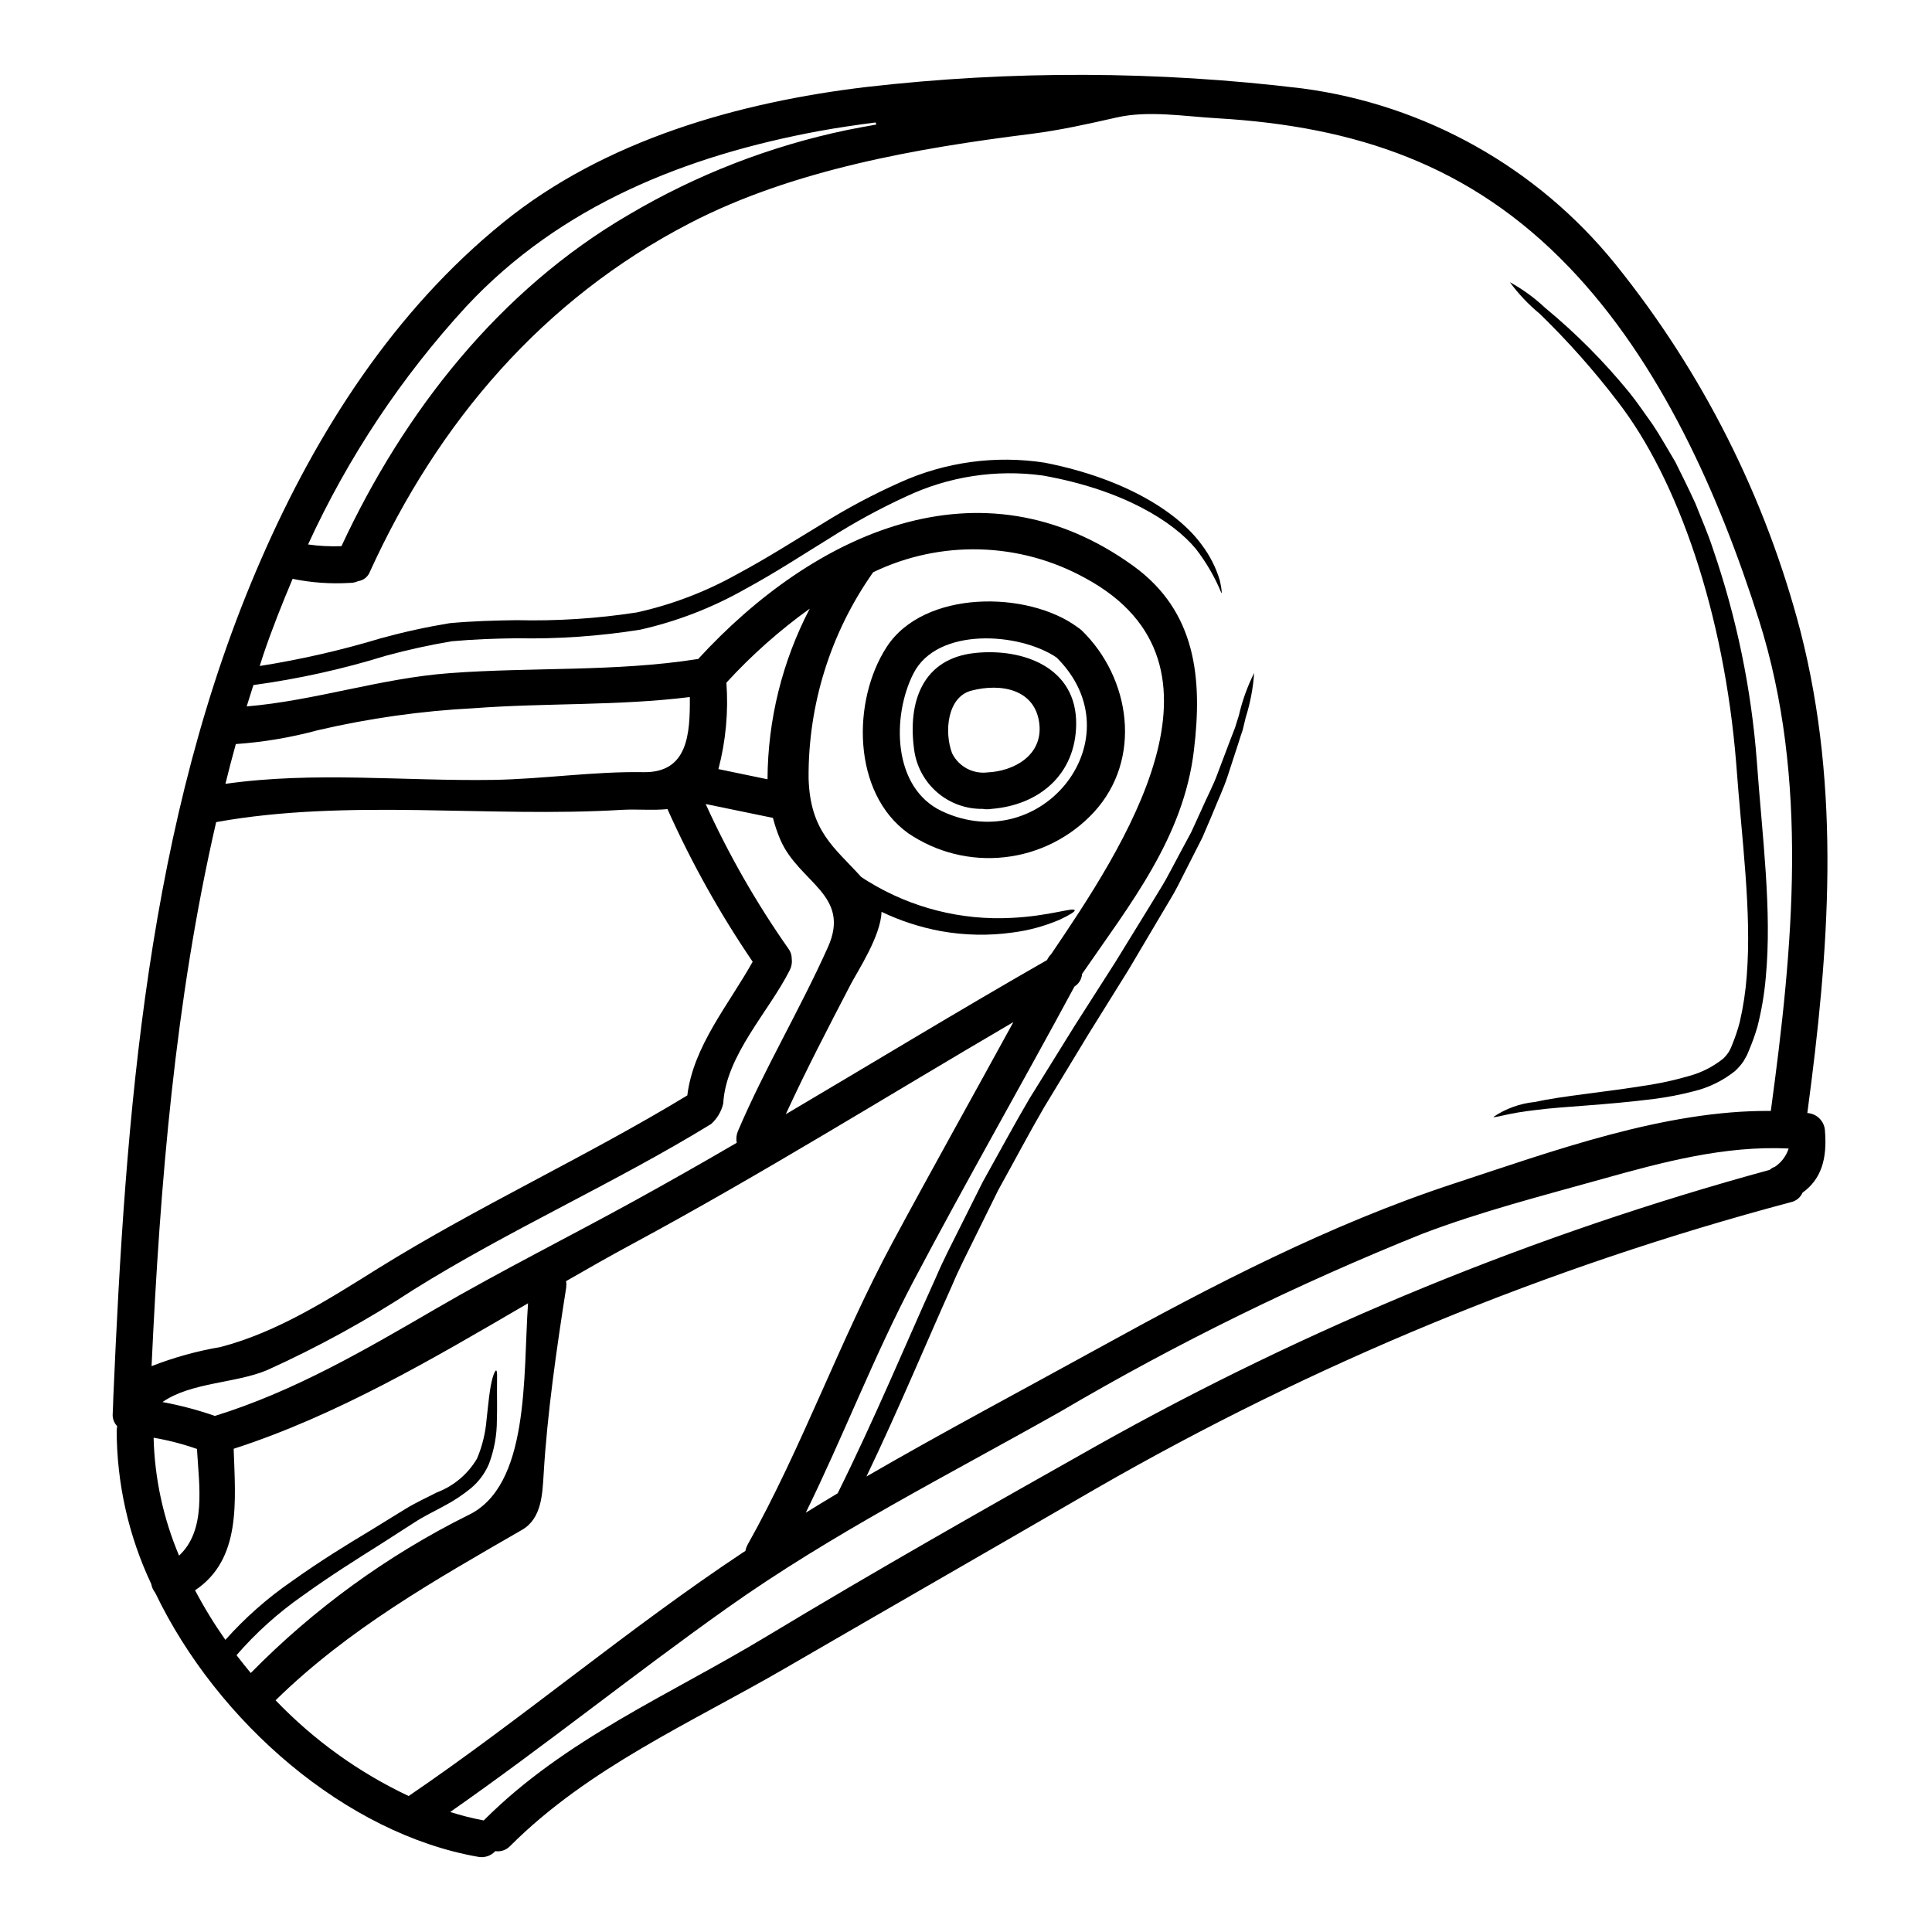 <?xml version="1.0" encoding="UTF-8"?>
<!-- Uploaded to: SVG Repo, www.svgrepo.com, Generator: SVG Repo Mixer Tools -->
<svg fill="#000000" width="800px" height="800px" version="1.1" viewBox="144 144 512 512" xmlns="http://www.w3.org/2000/svg">
 <g>
  <path d="m627.64 443.78c0.586 7.285-0.945 12.688-5.957 16.301h0.004c-0.562 1.273-1.699 2.203-3.059 2.504-64.48 17.141-126.43 42.68-184.25 75.961-27.422 15.906-54.941 31.684-82.363 47.59-25.082 14.539-52.016 26.285-72.816 47.07-1.012 1.07-2.481 1.582-3.938 1.367-1.16 1.266-2.902 1.836-4.59 1.496-34.906-6.113-69.027-35.555-85.52-69.938l0.004-0.004c-0.555-0.684-0.922-1.496-1.074-2.359-6.027-12.773-9.156-26.719-9.16-40.84 0.023-0.328 0.07-0.656 0.129-0.977-0.859-0.895-1.289-2.117-1.18-3.352 0.062-1.434 0.129-2.867 0.16-4.293 3.231-74.691 8.891-152.92 39.242-222.25 14.727-33.762 35.191-65.711 64.086-89.098 26.934-21.859 62.426-31.883 96.316-35.918l0.004 0.004c38.375-4.41 77.137-4.277 115.48 0.391 32.582 4.332 62.258 20.988 82.922 46.551 23.059 28.578 39.777 61.734 49.055 97.266 10.863 42.387 7.582 84.867 1.824 127.71h-0.004c2.57 0.152 4.606 2.238 4.684 4.812zm-9.633 4.586c-16.945-0.812-33.309 3.578-49.574 8.133-15.941 4.461-31.945 8.559-47.43 14.445h0.004c-33.121 13.293-65.199 29.047-95.965 47.133-29.766 16.82-60.504 32.305-88.41 52.113-24.754 17.566-48.438 36.629-73.324 54.004 2.91 0.93 5.879 1.68 8.883 2.242 0.062-0.031 0.094-0.098 0.129-0.129 21.504-21.504 49.117-33.113 74.754-48.598 28.852-17.406 58.227-34.047 87.566-50.578 56.234-31.559 116.12-56.109 178.33-73.098 0.422-0.367 0.906-0.652 1.434-0.844 1.707-1.16 2.977-2.859 3.609-4.824zm-4.723-9.953c5.856-43.066 10.215-87.926-3.148-130.12-10.504-33.086-26.086-68.312-50.484-93.652-25.895-26.938-56.375-37.152-93.07-39.297-8.66-0.488-18.246-2.148-26.738-0.195-7.477 1.691-14.836 3.348-22.547 4.328-30.219 3.773-63.234 9.531-90.465 23.652-38.965 20.168-66.75 52.762-84.805 92.387l0.004-0.004c-0.512 1.352-1.719 2.309-3.148 2.504-0.672 0.312-1.41 0.469-2.148 0.457-5.09 0.312-10.195-0.051-15.191-1.074-2.797 6.637-5.469 13.336-7.777 20.168-0.324 0.977-0.617 1.969-0.941 2.93 10.902-1.723 21.672-4.188 32.238-7.387 5.977-1.637 12.035-2.961 18.152-3.969 6.113-0.551 12-0.711 17.66-0.789 10.668 0.262 21.336-0.426 31.883-2.051 9.293-2.055 18.238-5.465 26.543-10.113 8.035-4.293 15.352-9.008 22.434-13.273h0.004c6.648-4.168 13.586-7.863 20.754-11.059 12.016-5.438 25.352-7.258 38.383-5.238 22.043 4.356 35.656 13.625 41.508 21.648 2.195 2.867 3.852 6.109 4.883 9.566 0.488 2.273 0.586 3.316 0.422 3.348-1.715-4.191-3.992-8.129-6.766-11.707-5.953-7.223-19.285-15.68-40.598-19.457-12.355-1.691-24.934 0.242-36.211 5.566-6.965 3.203-13.703 6.875-20.168 10.992-6.957 4.262-14.281 9.109-22.512 13.562-8.684 4.926-18.043 8.543-27.781 10.738-10.805 1.727-21.746 2.488-32.691 2.277-5.691 0.066-11.414 0.262-17.176 0.789v-0.004c-5.894 0.984-11.734 2.266-17.5 3.836-11.477 3.555-23.227 6.152-35.133 7.777-0.586 1.887-1.203 3.773-1.785 5.66 17.957-1.496 35.586-7.477 53.77-8.816 21.762-1.625 43.98-0.324 65.547-3.707h0.297c30.578-33.344 74.82-54.031 115.38-24.691 16.621 12.035 18.348 29.77 16.035 48.863-2.754 23.129-16.883 40.695-29.633 59.238l-0.004-0.004c-0.094 1.375-0.844 2.621-2.016 3.348-14.055 26.086-28.824 51.82-42.648 78.039-10.539 19.977-18.609 41.152-28.562 61.402 2.797-1.723 5.629-3.453 8.457-5.141 10.086-20.363 18.086-39.688 26.023-57.191 1.918-4.519 4.164-8.812 6.246-12.988 2.082-4.176 4.16-8.297 6.148-12.297 4.356-7.777 8.359-15.262 12.426-22.156 4.227-6.797 8.219-13.227 11.969-19.285 3.836-6.019 7.449-11.645 10.832-16.949 3.289-5.363 6.367-10.371 9.238-15.027 1.402-2.363 2.867-4.586 4.102-6.797 1.234-2.211 2.363-4.426 3.481-6.508s2.18-4.066 3.219-5.988c0.914-1.969 1.789-3.867 2.602-5.691 1.594-3.676 3.352-6.894 4.461-10.051 1.18-3.121 2.242-5.902 3.188-8.422 0.488-1.27 0.941-2.441 1.367-3.543 0.359-1.141 0.68-2.211 1.008-3.223h0.004c0.898-3.906 2.262-7.695 4.055-11.281-0.277 4.012-1.031 7.977-2.242 11.809-0.262 1.039-0.52 2.113-0.789 3.285-0.395 1.137-0.789 2.363-1.199 3.676-0.848 2.57-1.789 5.465-2.828 8.66-1.039 3.195-2.668 6.57-4.164 10.344-0.816 1.855-1.629 3.805-2.508 5.856l-3.121 6.148c-1.074 2.144-2.211 4.356-3.387 6.668-1.172 2.309-2.602 4.523-4 6.926-2.797 4.75-5.824 9.84-9.055 15.293-3.32 5.332-6.863 11.023-10.629 17.078-3.672 6.078-7.578 12.52-11.715 19.32-4 6.863-7.902 14.281-12.203 22.023-1.953 3.973-3.957 8.039-6.019 12.203-2.016 4.164-4.258 8.395-6.148 12.918-6.957 15.484-14.051 32.594-22.738 50.742 20.266-11.742 41.02-22.738 61.449-33.992 30.277-16.684 61.289-32.82 94.207-43.633 25.992-8.52 55.855-19.52 84.023-19.258zm-190.71-41.562c18.934-27.977 51.527-76.605 9.109-99.605-17.391-9.637-38.375-10.23-56.285-1.594-11.281 15.973-17.266 35.082-17.113 54.637 0.426 14.086 6.832 18.25 13.926 26.094 0.648 0.453 1.332 0.879 2.016 1.301v-0.004c11.363 6.941 24.566 10.277 37.863 9.566 10.117-0.488 16.43-2.898 16.719-2.016 0.098 0.355-1.305 1.234-4 2.504h0.004c-3.949 1.688-8.109 2.828-12.363 3.379-6.344 0.898-12.789 0.777-19.094-0.352-5.449-1.008-10.746-2.731-15.746-5.117-0.16 6.375-6.371 15.777-8.133 19.16-5.953 11.449-11.871 22.801-17.238 34.48 23.066-13.625 45.965-27.551 69.223-40.855 0.102-0.156 0.188-0.32 0.262-0.488 0.223-0.41 0.512-0.777 0.852-1.09zm-41.992 76.305c10.504-19.52 21.336-38.84 31.977-58.293-33.637 19.68-66.688 40.305-101.01 58.812-5.856 3.148-11.68 6.477-17.535 9.84 0.094 0.551 0.105 1.109 0.039 1.664-2.508 15.973-5.047 33.457-5.988 49.594-0.328 5.172-0.52 11.645-5.695 14.637-23.258 13.434-45.93 26.188-65.336 45.18h-0.004c10.105 10.547 22.059 19.148 35.266 25.375 30.219-20.594 58.164-44.34 88.645-64.574 0.191-0.129 0.395-0.227 0.586-0.359l-0.004 0.004c0.105-0.531 0.281-1.047 0.52-1.527 14.531-25.863 24.422-54.133 38.539-80.352zm-4.328-296.15c-0.09-0.18-0.164-0.363-0.23-0.551-5.008 0.648-9.984 1.367-14.957 2.273-35.293 6.543-68.512 19.715-93.461 46.445-17.207 18.711-31.367 40.012-41.965 63.117 2.93 0.414 5.891 0.566 8.848 0.453 16.59-35.652 41.867-67.918 76.25-87.906 17.871-10.559 37.359-18.117 57.676-22.367 2.606-0.52 5.223-1.008 7.84-1.465zm-12.879 218.08c6.324-13.98-7.648-17.129-12.57-28.543-0.805-1.879-1.461-3.816-1.965-5.793-5.902-1.234-11.871-2.438-17.828-3.672 6.102 13.41 13.43 26.227 21.895 38.285 0.594 0.773 0.914 1.723 0.91 2.699 0.141 1.039-0.043 2.094-0.52 3.027-5.531 11.02-16.949 22.609-17.633 35.355-0.484 2.102-1.609 4-3.219 5.438-25.633 15.707-53.219 27.91-78.719 43.816h-0.004c-12.402 8.137-25.422 15.293-38.938 21.402-8.328 3.516-20.137 3.188-27.719 8.457 4.719 0.875 9.359 2.106 13.891 3.676 21.016-6.508 39.848-17.535 58.816-28.559 17.141-9.953 34.875-18.836 52.273-28.398 9.145-5.039 18.211-10.18 27.195-15.422-0.207-1.047-0.094-2.137 0.328-3.121 7.113-16.672 16.414-32.156 23.805-48.648zm-15.973-44.566c0.066-15.75 3.902-31.254 11.188-45.219-8.02 5.762-15.422 12.336-22.086 19.617 0.559 7.699-0.156 15.438-2.113 22.902 4.324 0.91 8.68 1.82 13.012 2.699zm-21.254 83.766c1.594-13.078 10.992-24.074 17.32-35.426h-0.004c-8.707-12.781-16.262-26.316-22.574-40.438-3.906 0.395-8.039-0.031-12.066 0.195-35.492 2.144-72.508-3.059-107.54 3.25-10.871 47.184-14.871 95.773-17.117 144.18 5.914-2.312 12.051-4.016 18.312-5.078 15.031-3.938 28.562-12.594 41.609-20.754 26.672-16.59 55.234-29.633 82.074-45.93zm-11.605-85.652c11.746 0.191 12.363-10.086 12.266-19.91-18.965 2.363-38.156 1.527-57.223 2.961-13.922 0.715-27.75 2.664-41.328 5.824-7.117 1.93-14.406 3.164-21.762 3.676-0.977 3.516-1.887 7.027-2.754 10.539 23.715-3.348 47.07-0.684 70.98-1.043 13.246-0.223 26.586-2.273 39.82-2.047zm-46.68 197c16.625-7.648 14.738-37.055 16.07-56.246-25.191 14.703-50.746 29.766-78.008 38.551 0.457 13.984 2.082 29.277-10.234 37.508v-0.004c2.398 4.547 5.086 8.934 8.039 13.141 5.231-5.871 11.148-11.09 17.629-15.551 7.551-5.398 14.637-9.727 21.016-13.562 3.148-1.922 6.148-3.773 8.945-5.512 3.027-1.855 5.902-3.121 8.457-4.457v0.004c4.457-1.688 8.207-4.844 10.629-8.949 1.398-3.297 2.258-6.801 2.539-10.375 0.359-3.059 0.586-5.566 0.879-7.516 0.586-3.938 1.367-5.531 1.66-5.469 0.359 0.098 0.223 1.754 0.223 5.598 0 1.918 0.066 4.426-0.031 7.578v0.004c0.008 3.965-0.707 7.902-2.113 11.613-1.051 2.449-2.652 4.621-4.684 6.34-2.238 1.84-4.656 3.441-7.223 4.785-2.602 1.434-5.434 2.754-8 4.461-2.828 1.82-5.789 3.707-8.91 5.723-6.297 3.969-13.273 8.328-20.562 13.598h-0.004c-6.461 4.504-12.336 9.793-17.5 15.742 1.234 1.594 2.473 3.148 3.773 4.723h0.004c16.695-16.988 36.094-31.09 57.406-41.727zm-76.41 10.625c7.219-6.734 5.332-18.215 4.746-28.27-3.742-1.312-7.586-2.309-11.492-2.977 0.27 10.746 2.559 21.344 6.746 31.246z"/>
  <path d="m609.58 345.77c1.434 20.043 4.066 39.395 2.363 57.32-0.383 4.391-1.121 8.742-2.211 13.012-0.602 2.055-1.316 4.074-2.148 6.047l-0.617 1.465-0.914 1.625c-0.664 0.969-1.438 1.852-2.309 2.641-3.219 2.559-6.961 4.379-10.961 5.332-3.434 0.895-6.922 1.57-10.441 2.016-13.305 1.691-23.973 1.969-31.262 2.93-7.32 0.789-11.129 2.211-11.289 1.824v-0.004c3.266-2.191 7.019-3.543 10.93-3.938 7.32-1.625 18.105-2.504 31-4.621 3.34-0.562 6.641-1.324 9.895-2.273 3.312-0.895 6.402-2.469 9.074-4.621 0.57-0.547 1.07-1.156 1.496-1.82l0.52-1.008 0.52-1.301c0.727-1.801 1.332-3.648 1.824-5.531 0.93-4.023 1.551-8.113 1.852-12.23 1.367-17.109-1.336-36.172-2.797-56.406-3.219-39.816-15.418-75.18-31.422-95.836-6.293-8.238-13.188-16-20.625-23.223-2.981-2.461-5.648-5.277-7.938-8.391 3.402 1.867 6.559 4.164 9.383 6.828 8.145 6.723 15.605 14.23 22.281 22.41 2.113 2.602 4.066 5.562 6.211 8.52 2.051 3.059 3.906 6.441 5.957 9.84 1.785 3.543 3.609 7.254 5.367 11.094 1.527 3.902 3.219 7.676 4.648 12.035v0.008c6.258 18.18 10.16 37.086 11.613 56.258z"/>
  <path d="m430.64 311.04c12.988 12.594 16.23 34.188 3.188 48.273v0.004c-6.191 6.648-14.559 10.855-23.586 11.855-9.027 1.004-18.117-1.266-25.613-6.394-14.836-10.703-14.867-35.102-5.66-49.312 9.84-15.191 37.391-15.027 50.648-5.207l0.031 0.035c0.355 0.215 0.688 0.465 0.992 0.746zm-37.02 47.934c26.543 12.457 51.785-19.453 30.383-40.727-9.891-6.691-31.652-8.137-37.93 4.227-5.75 11.289-5.594 30.32 7.547 36.5z"/>
  <path d="m402.36 317.05c12.652-1.336 27.031 3.738 26.836 18.934-0.16 13.305-9.84 21.371-22.41 22.379-0.367 0.066-0.734 0.102-1.105 0.098-0.426 0.02-0.852-0.016-1.27-0.098-4.422 0.066-8.715-1.496-12.059-4.387-3.348-2.891-5.516-6.91-6.094-11.293-1.746-12.688 2.219-24.156 16.102-25.633zm3.316 31.648c7.059-0.324 14.605-4.523 13.777-12.719-0.977-9.336-10.152-11.02-18.055-8.945-6.375 1.691-7.223 10.961-5.074 16.621l0.004 0.004c1.742 3.484 5.488 5.504 9.359 5.039z"/>
 </g>
</svg>